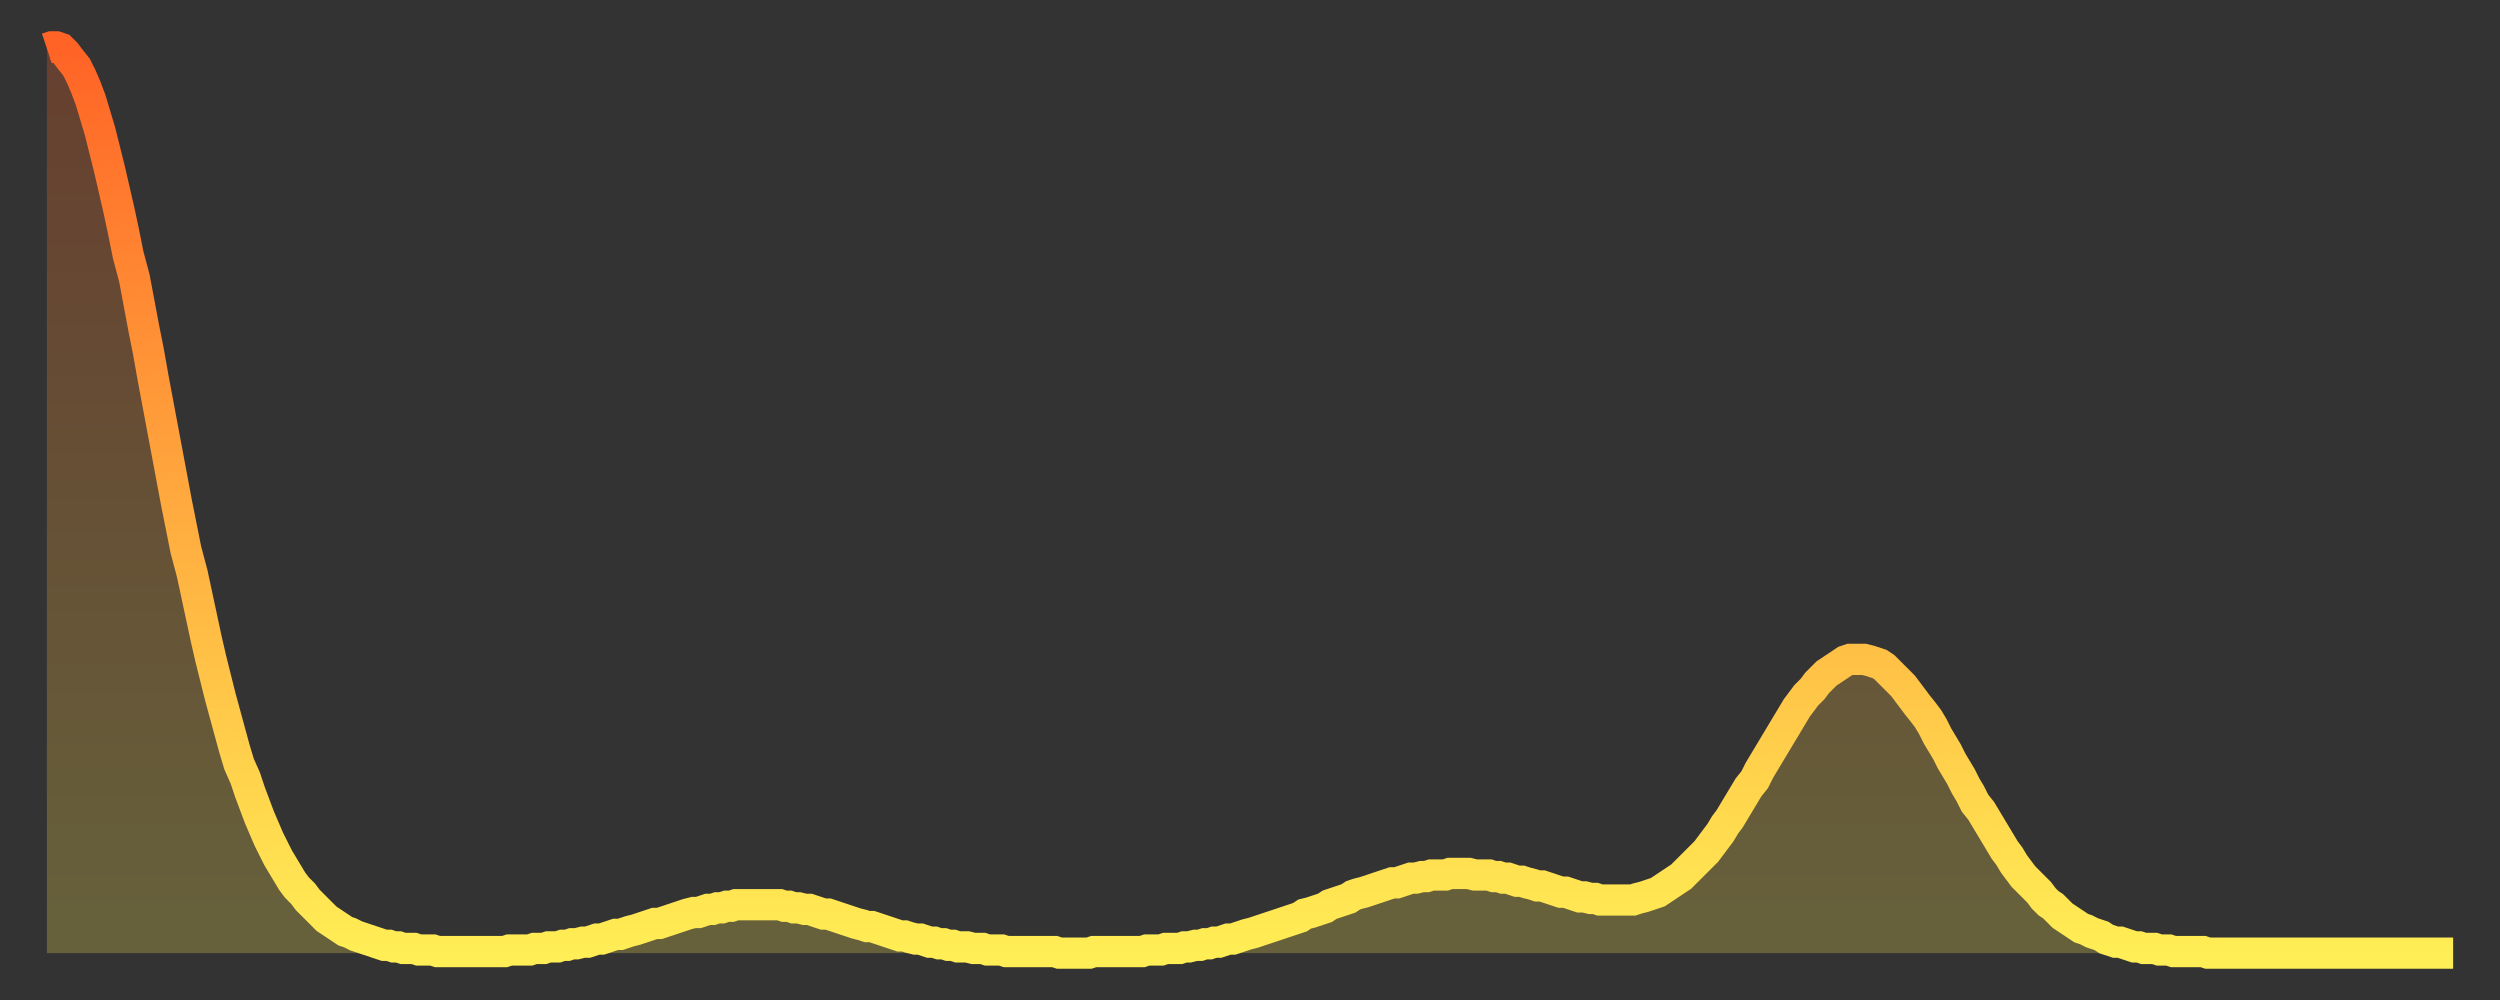 <?xml version="1.0" encoding="utf-8" ?>
<svg baseProfile="full" height="64" version="1.1" width="160" xmlns="http://www.w3.org/2000/svg" xmlns:ev="http://www.w3.org/2001/xml-events" xmlns:xlink="http://www.w3.org/1999/xlink"><rect width="100%" height="100%" fill="#333333" stroke="none"/><defs><linearGradient id="id1475312" x1="0" x2="0" y1="0" y2="1"><stop offset="0%" stop-color="#ff6326" /><stop offset="50%" stop-color="#ffa93e" /><stop offset="100%" stop-color="#ffee55" /></linearGradient></defs><g transform="translate(3,3)"><g><path d="M 0.0 0.1 0.3 0.0 0.6 0.0 0.9 0.1 1.2 0.4 1.5 0.8 1.9 1.3 2.2 1.9 2.5 2.6 2.8 3.4 3.1 4.4 3.4 5.4 3.7 6.6 4.0 7.8 4.3 9.1 4.6 10.4 4.9 11.8 5.2 13.3 5.6 14.8 5.9 16.4 6.2 18.0 6.5 19.5 6.8 21.2 7.1 22.8 7.4 24.4 7.7 26.0 8.0 27.6 8.3 29.2 8.6 30.7 8.9 32.2 9.3 33.7 9.6 35.1 9.9 36.5 10.2 37.9 10.5 39.2 10.8 40.4 11.1 41.6 11.4 42.7 11.7 43.8 12.0 44.9 12.3 45.9 12.7 46.8 13.0 47.7 13.3 48.5 13.6 49.3 13.9 50.0 14.2 50.7 14.5 51.3 14.8 51.9 15.1 52.4 15.4 52.9 15.7 53.4 16.0 53.8 16.4 54.2 16.7 54.6 17.0 54.9 17.3 55.2 17.6 55.5 17.9 55.8 18.2 56.0 18.5 56.2 18.8 56.4 19.1 56.6 19.4 56.7 19.8 56.9 20.1 57.0 20.4 57.1 20.7 57.2 21.0 57.3 21.3 57.4 21.6 57.5 21.9 57.5 22.2 57.6 22.5 57.6 22.8 57.7 23.1 57.7 23.5 57.7 23.8 57.8 24.1 57.8 24.4 57.8 24.7 57.8 25.0 57.9 25.3 57.9 25.6 57.9 25.9 57.9 26.2 57.9 26.5 57.9 26.8 57.9 27.2 57.9 27.5 57.9 27.8 57.9 28.1 57.9 28.4 57.9 28.7 57.9 29.0 57.9 29.3 57.9 29.6 57.8 29.9 57.8 30.2 57.8 30.6 57.8 30.9 57.8 31.2 57.7 31.5 57.7 31.8 57.7 32.1 57.6 32.4 57.6 32.7 57.6 33.0 57.5 33.3 57.5 33.6 57.4 33.9 57.4 34.3 57.3 34.6 57.3 34.9 57.2 35.2 57.1 35.5 57.1 35.8 57.0 36.1 56.9 36.4 56.8 36.7 56.8 37.0 56.7 37.3 56.6 37.7 56.5 38.0 56.4 38.3 56.3 38.6 56.2 38.9 56.1 39.2 56.1 39.5 56.0 39.8 55.9 40.1 55.8 40.4 55.7 40.7 55.6 41.0 55.5 41.4 55.4 41.7 55.4 42.0 55.3 42.3 55.2 42.6 55.2 42.9 55.1 43.2 55.1 43.5 55.0 43.8 55.0 44.1 54.9 44.4 54.9 44.7 54.9 45.1 54.9 45.4 54.9 45.7 54.9 46.0 54.9 46.3 54.9 46.6 54.9 46.9 54.9 47.2 55.0 47.5 55.0 47.8 55.1 48.1 55.1 48.5 55.2 48.8 55.2 49.1 55.3 49.4 55.4 49.7 55.5 50.0 55.5 50.3 55.6 50.6 55.7 50.9 55.8 51.2 55.9 51.5 56.0 51.8 56.1 52.2 56.2 52.5 56.3 52.8 56.3 53.1 56.4 53.4 56.5 53.7 56.6 54.0 56.7 54.3 56.8 54.6 56.9 54.9 56.9 55.2 57.0 55.6 57.1 55.9 57.1 56.2 57.2 56.5 57.3 56.8 57.3 57.1 57.4 57.4 57.4 57.7 57.5 58.0 57.5 58.3 57.6 58.6 57.6 58.9 57.6 59.3 57.7 59.6 57.7 59.9 57.7 60.2 57.8 60.5 57.8 60.8 57.8 61.1 57.8 61.4 57.9 61.7 57.9 62.0 57.9 62.3 57.9 62.6 57.9 63.0 57.9 63.3 57.9 63.6 57.9 63.9 57.9 64.2 57.9 64.5 57.9 64.8 58.0 65.1 58.0 65.4 58.0 65.7 58.0 66.0 58.0 66.4 58.0 66.7 58.0 67.0 57.9 67.3 57.9 67.6 57.9 67.9 57.9 68.2 57.9 68.5 57.9 68.8 57.9 69.1 57.9 69.4 57.9 69.7 57.9 70.1 57.9 70.4 57.8 70.7 57.8 71.0 57.8 71.3 57.8 71.6 57.7 71.9 57.7 72.2 57.7 72.5 57.7 72.8 57.6 73.1 57.6 73.5 57.5 73.8 57.5 74.1 57.4 74.4 57.4 74.7 57.3 75.0 57.3 75.3 57.2 75.6 57.1 75.9 57.1 76.2 57.0 76.5 56.9 76.8 56.8 77.2 56.7 77.5 56.6 77.8 56.5 78.1 56.4 78.4 56.3 78.7 56.2 79.0 56.1 79.3 56.0 79.6 55.9 79.9 55.8 80.2 55.7 80.5 55.5 80.9 55.4 81.2 55.3 81.5 55.2 81.8 55.1 82.1 54.9 82.4 54.8 82.7 54.7 83.0 54.6 83.3 54.5 83.6 54.3 83.9 54.2 84.3 54.1 84.6 54.0 84.9 53.9 85.2 53.8 85.5 53.7 85.8 53.6 86.1 53.5 86.4 53.5 86.7 53.4 87.0 53.3 87.3 53.2 87.6 53.2 88.0 53.1 88.3 53.1 88.6 53.0 88.9 53.0 89.2 53.0 89.5 53.0 89.8 52.9 90.1 52.9 90.4 52.9 90.7 52.9 91.0 52.9 91.4 53.0 91.7 53.0 92.0 53.0 92.3 53.0 92.6 53.1 92.9 53.1 93.2 53.2 93.5 53.2 93.8 53.3 94.1 53.4 94.4 53.4 94.7 53.5 95.1 53.6 95.4 53.7 95.7 53.7 96.0 53.8 96.3 53.9 96.6 54.0 96.9 54.1 97.2 54.1 97.5 54.2 97.8 54.3 98.1 54.4 98.4 54.4 98.8 54.5 99.1 54.5 99.4 54.6 99.7 54.6 100.0 54.6 100.3 54.6 100.6 54.6 100.9 54.6 101.2 54.6 101.5 54.6 101.8 54.5 102.2 54.4 102.5 54.3 102.8 54.2 103.1 54.1 103.4 53.9 103.7 53.7 104.0 53.5 104.3 53.3 104.6 53.1 104.9 52.8 105.2 52.5 105.5 52.2 105.9 51.8 106.2 51.5 106.5 51.1 106.8 50.7 107.1 50.3 107.4 49.8 107.7 49.4 108.0 48.9 108.3 48.4 108.6 47.9 108.9 47.4 109.3 46.9 109.6 46.3 109.9 45.8 110.2 45.3 110.5 44.8 110.8 44.3 111.1 43.8 111.4 43.3 111.7 42.8 112.0 42.3 112.3 41.9 112.6 41.5 113.0 41.1 113.3 40.7 113.6 40.4 113.9 40.1 114.2 39.9 114.5 39.7 114.8 39.5 115.1 39.3 115.4 39.2 115.7 39.2 116.0 39.2 116.3 39.2 116.7 39.3 117.0 39.4 117.3 39.5 117.6 39.7 117.9 40.0 118.2 40.3 118.5 40.6 118.8 40.9 119.1 41.3 119.4 41.7 119.7 42.1 120.1 42.6 120.4 43.0 120.7 43.5 121.0 44.1 121.3 44.6 121.6 45.1 121.9 45.7 122.2 46.2 122.5 46.7 122.8 47.3 123.1 47.8 123.4 48.4 123.8 48.9 124.1 49.4 124.4 49.9 124.7 50.4 125.0 50.9 125.3 51.4 125.6 51.8 125.9 52.3 126.2 52.7 126.5 53.1 126.8 53.4 127.2 53.8 127.5 54.1 127.8 54.5 128.1 54.8 128.4 55.0 128.7 55.3 129.0 55.6 129.3 55.8 129.6 56.0 129.9 56.2 130.2 56.4 130.5 56.5 130.9 56.7 131.2 56.8 131.5 56.9 131.8 57.1 132.1 57.2 132.4 57.3 132.7 57.3 133.0 57.4 133.3 57.5 133.6 57.6 133.9 57.6 134.2 57.7 134.6 57.7 134.9 57.7 135.2 57.8 135.5 57.8 135.8 57.8 136.1 57.9 136.4 57.9 136.7 57.9 137.0 57.9 137.3 57.9 137.6 57.9 138.0 57.9 138.3 58.0 138.6 58.0 138.9 58.0 139.2 58.0 139.5 58.0 139.8 58.0 140.1 58.0 140.4 58.0 140.7 58.0 141.0 58.0 141.3 58.0 141.7 58.0 142.0 58.0 142.3 58.0 142.6 58.0 142.9 58.0 143.2 58.0 143.5 58.0 143.8 58.0 144.1 58.0 144.4 58.0 144.7 58.0 145.1 58.0 145.4 58.0 145.7 58.0 146.0 58.0 146.3 58.0 146.6 58.0 146.9 58.0 147.2 58.0 147.5 58.0 147.8 58.0 148.1 58.0 148.4 58.0 148.8 58.0 149.1 58.0 149.4 58.0 149.7 58.0 150.0 58.0 150.3 58.0 150.6 58.0 150.9 58.0 151.2 58.0 151.5 58.0 151.8 58.0 152.1 58.0 152.5 58.0 152.8 58.0 153.1 58.0 153.4 58.0 153.7 58.0 154.0 58.0" fill="none" id="graph-curve" opacity="1" stroke="url(#id1475312)" stroke-width="2" /><path d="M 0 58 L 0.0 0.1 0.3 0.0 0.6 0.0 0.9 0.1 1.2 0.4 1.5 0.8 1.9 1.3 2.2 1.9 2.5 2.6 2.8 3.4 3.1 4.4 3.4 5.4 3.7 6.6 4.0 7.8 4.3 9.1 4.6 10.4 4.9 11.8 5.2 13.3 5.6 14.8 5.9 16.4 6.2 18.0 6.5 19.5 6.8 21.2 7.1 22.8 7.4 24.4 7.7 26.0 8.0 27.6 8.3 29.2 8.6 30.7 8.9 32.2 9.3 33.7 9.6 35.1 9.9 36.5 10.2 37.9 10.5 39.2 10.8 40.4 11.1 41.6 11.4 42.7 11.7 43.8 12.0 44.9 12.3 45.9 12.7 46.8 13.0 47.7 13.3 48.5 13.6 49.3 13.9 50.0 14.2 50.7 14.5 51.3 14.8 51.9 15.1 52.4 15.4 52.9 15.7 53.4 16.0 53.8 16.4 54.2 16.7 54.6 17.0 54.9 17.3 55.2 17.6 55.5 17.9 55.8 18.2 56.0 18.5 56.2 18.8 56.4 19.1 56.6 19.4 56.7 19.8 56.9 20.1 57.0 20.4 57.1 20.7 57.2 21.0 57.3 21.3 57.4 21.6 57.5 21.9 57.5 22.2 57.6 22.5 57.6 22.8 57.7 23.1 57.7 23.5 57.7 23.8 57.8 24.1 57.8 24.4 57.8 24.7 57.8 25.0 57.9 25.3 57.9 25.6 57.9 25.9 57.9 26.2 57.9 26.5 57.9 26.8 57.9 27.2 57.9 27.5 57.9 27.8 57.9 28.1 57.9 28.4 57.9 28.7 57.9 29.0 57.9 29.3 57.9 29.6 57.8 29.9 57.8 30.2 57.8 30.6 57.8 30.9 57.8 31.2 57.7 31.5 57.7 31.8 57.7 32.1 57.6 32.4 57.6 32.7 57.6 33.0 57.5 33.3 57.5 33.6 57.4 33.9 57.4 34.3 57.3 34.6 57.3 34.9 57.2 35.2 57.1 35.5 57.1 35.8 57.0 36.1 56.9 36.4 56.8 36.7 56.8 37.0 56.7 37.3 56.6 37.7 56.5 38.0 56.4 38.3 56.3 38.6 56.2 38.9 56.1 39.2 56.1 39.5 56.0 39.8 55.9 40.1 55.8 40.4 55.7 40.7 55.6 41.0 55.5 41.4 55.4 41.7 55.4 42.0 55.3 42.3 55.2 42.6 55.2 42.9 55.1 43.2 55.1 43.5 55.0 43.8 55.0 44.1 54.9 44.4 54.9 44.7 54.9 45.1 54.9 45.4 54.9 45.7 54.9 46.0 54.9 46.3 54.9 46.6 54.9 46.9 54.9 47.2 55.0 47.5 55.0 47.8 55.1 48.1 55.1 48.5 55.2 48.8 55.2 49.1 55.3 49.4 55.4 49.7 55.5 50.0 55.5 50.3 55.6 50.6 55.7 50.9 55.8 51.2 55.9 51.5 56.0 51.8 56.1 52.2 56.2 52.5 56.3 52.8 56.3 53.1 56.4 53.4 56.5 53.7 56.6 54.0 56.7 54.3 56.8 54.6 56.9 54.9 56.9 55.2 57.0 55.6 57.1 55.9 57.1 56.2 57.2 56.5 57.3 56.8 57.3 57.1 57.4 57.4 57.4 57.7 57.5 58.0 57.5 58.3 57.6 58.6 57.6 58.9 57.6 59.3 57.7 59.6 57.7 59.9 57.7 60.2 57.8 60.5 57.8 60.8 57.8 61.1 57.8 61.4 57.9 61.7 57.9 62.0 57.9 62.3 57.9 62.6 57.9 63.0 57.9 63.3 57.9 63.6 57.9 63.9 57.9 64.2 57.9 64.5 57.9 64.8 58.0 65.1 58.0 65.4 58.0 65.7 58.0 66.0 58.0 66.4 58.0 66.7 58.0 67.0 57.9 67.3 57.9 67.6 57.9 67.9 57.9 68.2 57.9 68.5 57.9 68.8 57.9 69.1 57.9 69.4 57.9 69.7 57.9 70.1 57.9 70.4 57.8 70.7 57.8 71.0 57.8 71.3 57.8 71.6 57.7 71.9 57.7 72.2 57.7 72.5 57.7 72.8 57.6 73.1 57.6 73.5 57.5 73.8 57.5 74.1 57.4 74.4 57.4 74.7 57.3 75.0 57.3 75.3 57.2 75.6 57.1 75.9 57.1 76.2 57.0 76.5 56.9 76.8 56.8 77.2 56.7 77.5 56.6 77.8 56.5 78.1 56.4 78.4 56.3 78.7 56.2 79.0 56.1 79.3 56.0 79.6 55.9 79.9 55.8 80.2 55.7 80.5 55.5 80.9 55.4 81.2 55.3 81.5 55.2 81.8 55.1 82.1 54.9 82.4 54.8 82.7 54.7 83.0 54.6 83.3 54.5 83.6 54.3 83.9 54.2 84.3 54.1 84.6 54.0 84.9 53.9 85.2 53.8 85.5 53.7 85.8 53.6 86.1 53.5 86.4 53.5 86.7 53.4 87.0 53.3 87.3 53.2 87.6 53.2 88.0 53.1 88.3 53.1 88.6 53.0 88.9 53.0 89.2 53.0 89.5 53.0 89.8 52.9 90.1 52.9 90.4 52.9 90.7 52.9 91.0 52.9 91.4 53.0 91.7 53.0 92.0 53.0 92.3 53.0 92.6 53.1 92.9 53.1 93.2 53.2 93.5 53.2 93.8 53.3 94.1 53.4 94.4 53.4 94.7 53.5 95.1 53.6 95.4 53.7 95.7 53.7 96.0 53.8 96.3 53.9 96.6 54.0 96.9 54.1 97.2 54.1 97.5 54.2 97.8 54.3 98.1 54.4 98.4 54.4 98.8 54.5 99.1 54.5 99.4 54.6 99.7 54.6 100.0 54.6 100.3 54.6 100.6 54.6 100.9 54.6 101.2 54.6 101.5 54.6 101.8 54.5 102.2 54.4 102.5 54.3 102.8 54.2 103.1 54.1 103.4 53.9 103.7 53.7 104.0 53.5 104.3 53.3 104.6 53.1 104.9 52.8 105.2 52.5 105.5 52.2 105.9 51.8 106.2 51.5 106.5 51.1 106.8 50.7 107.1 50.3 107.4 49.8 107.7 49.4 108.0 48.9 108.3 48.4 108.6 47.9 108.9 47.4 109.3 46.9 109.6 46.3 109.9 45.8 110.2 45.3 110.5 44.8 110.8 44.3 111.1 43.8 111.4 43.3 111.7 42.8 112.0 42.3 112.3 41.9 112.6 41.5 113.0 41.1 113.3 40.7 113.6 40.4 113.9 40.1 114.2 39.9 114.5 39.7 114.8 39.5 115.1 39.3 115.4 39.2 115.7 39.2 116.0 39.2 116.3 39.2 116.7 39.3 117.0 39.4 117.3 39.5 117.6 39.7 117.9 40.0 118.2 40.3 118.5 40.6 118.8 40.9 119.1 41.3 119.4 41.7 119.7 42.1 120.1 42.6 120.4 43.0 120.7 43.5 121.0 44.1 121.3 44.6 121.6 45.1 121.9 45.7 122.2 46.2 122.5 46.7 122.8 47.3 123.1 47.8 123.4 48.4 123.8 48.9 124.1 49.4 124.4 49.9 124.7 50.4 125.0 50.9 125.3 51.4 125.6 51.8 125.9 52.3 126.2 52.7 126.5 53.1 126.8 53.4 127.2 53.8 127.5 54.1 127.8 54.5 128.1 54.8 128.4 55.0 128.7 55.3 129.0 55.6 129.3 55.8 129.6 56.0 129.9 56.2 130.2 56.4 130.5 56.5 130.9 56.7 131.2 56.8 131.5 56.9 131.8 57.1 132.1 57.2 132.4 57.3 132.7 57.3 133.0 57.4 133.3 57.5 133.6 57.6 133.9 57.6 134.2 57.7 134.6 57.7 134.9 57.7 135.2 57.8 135.5 57.8 135.8 57.8 136.1 57.9 136.4 57.9 136.7 57.9 137.0 57.9 137.3 57.9 137.6 57.9 138.0 57.9 138.3 58.0 138.6 58.0 138.9 58.0 139.2 58.0 139.5 58.0 139.8 58.0 140.1 58.0 140.4 58.0 140.7 58.0 141.0 58.0 141.3 58.0 141.7 58.0 142.0 58.0 142.3 58.0 142.6 58.0 142.9 58.0 143.2 58.0 143.5 58.0 143.8 58.0 144.1 58.0 144.4 58.0 144.7 58.0 145.1 58.0 145.4 58.0 145.7 58.0 146.0 58.0 146.3 58.0 146.6 58.0 146.9 58.0 147.2 58.0 147.5 58.0 147.8 58.0 148.1 58.0 148.4 58.0 148.8 58.0 149.1 58.0 149.4 58.0 149.7 58.0 150.0 58.0 150.3 58.0 150.6 58.0 150.9 58.0 151.2 58.0 151.5 58.0 151.8 58.0 152.1 58.0 152.5 58.0 152.8 58.0 153.1 58.0 153.4 58.0 153.7 58.0 154.0 58.0 154 58" fill="url(#id1475312)" fill-opacity=".25" id="graph-shadow" /></g></g></svg>